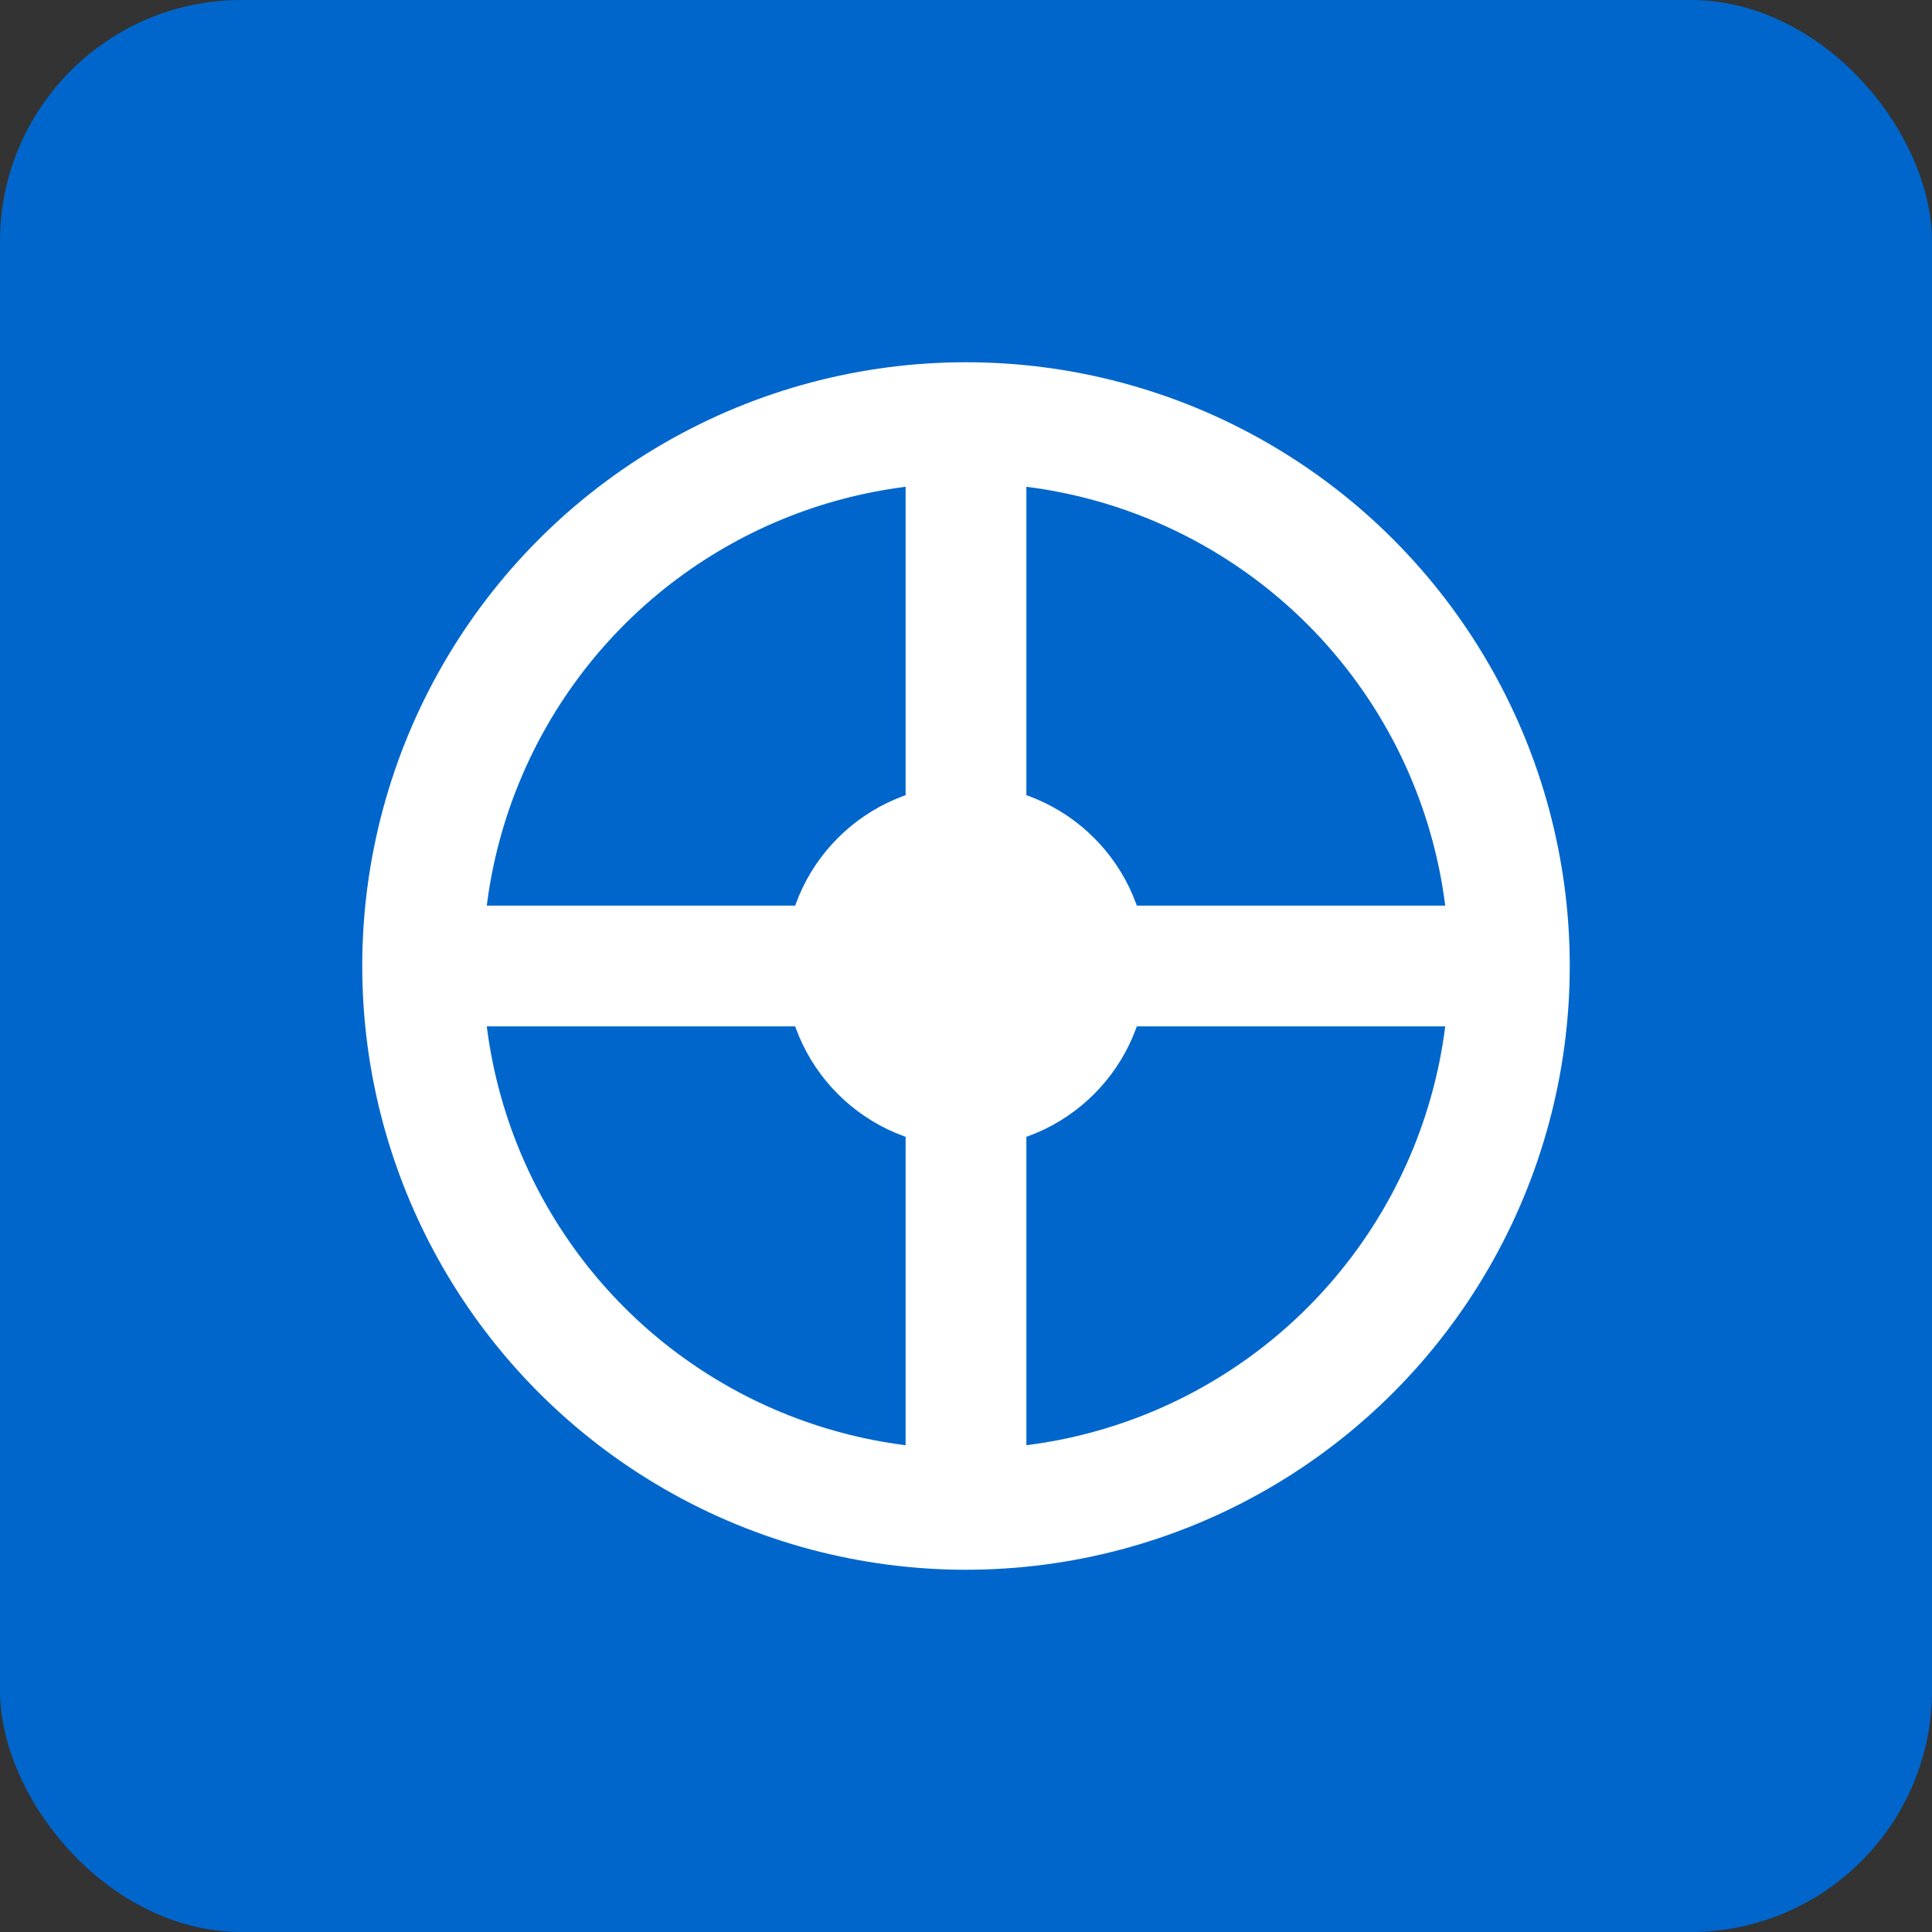 <svg xmlns="http://www.w3.org/2000/svg" viewBox="0 0 32 32" width="32" height="32">
  <rect x="0" y="0" width="32" height="32" fill="#333333" stroke="none"/>
  <rect width="32" height="32" rx="4" fill="#0066cc"/>
  <circle cx="16" cy="16" r="9" fill="none" stroke="#ffffff" stroke-width="2"/>
  <path d="M16 7v18M7 16h18" stroke="#ffffff" stroke-width="2"/>
  <circle cx="16" cy="16" r="3" fill="#ffffff"/>
</svg>